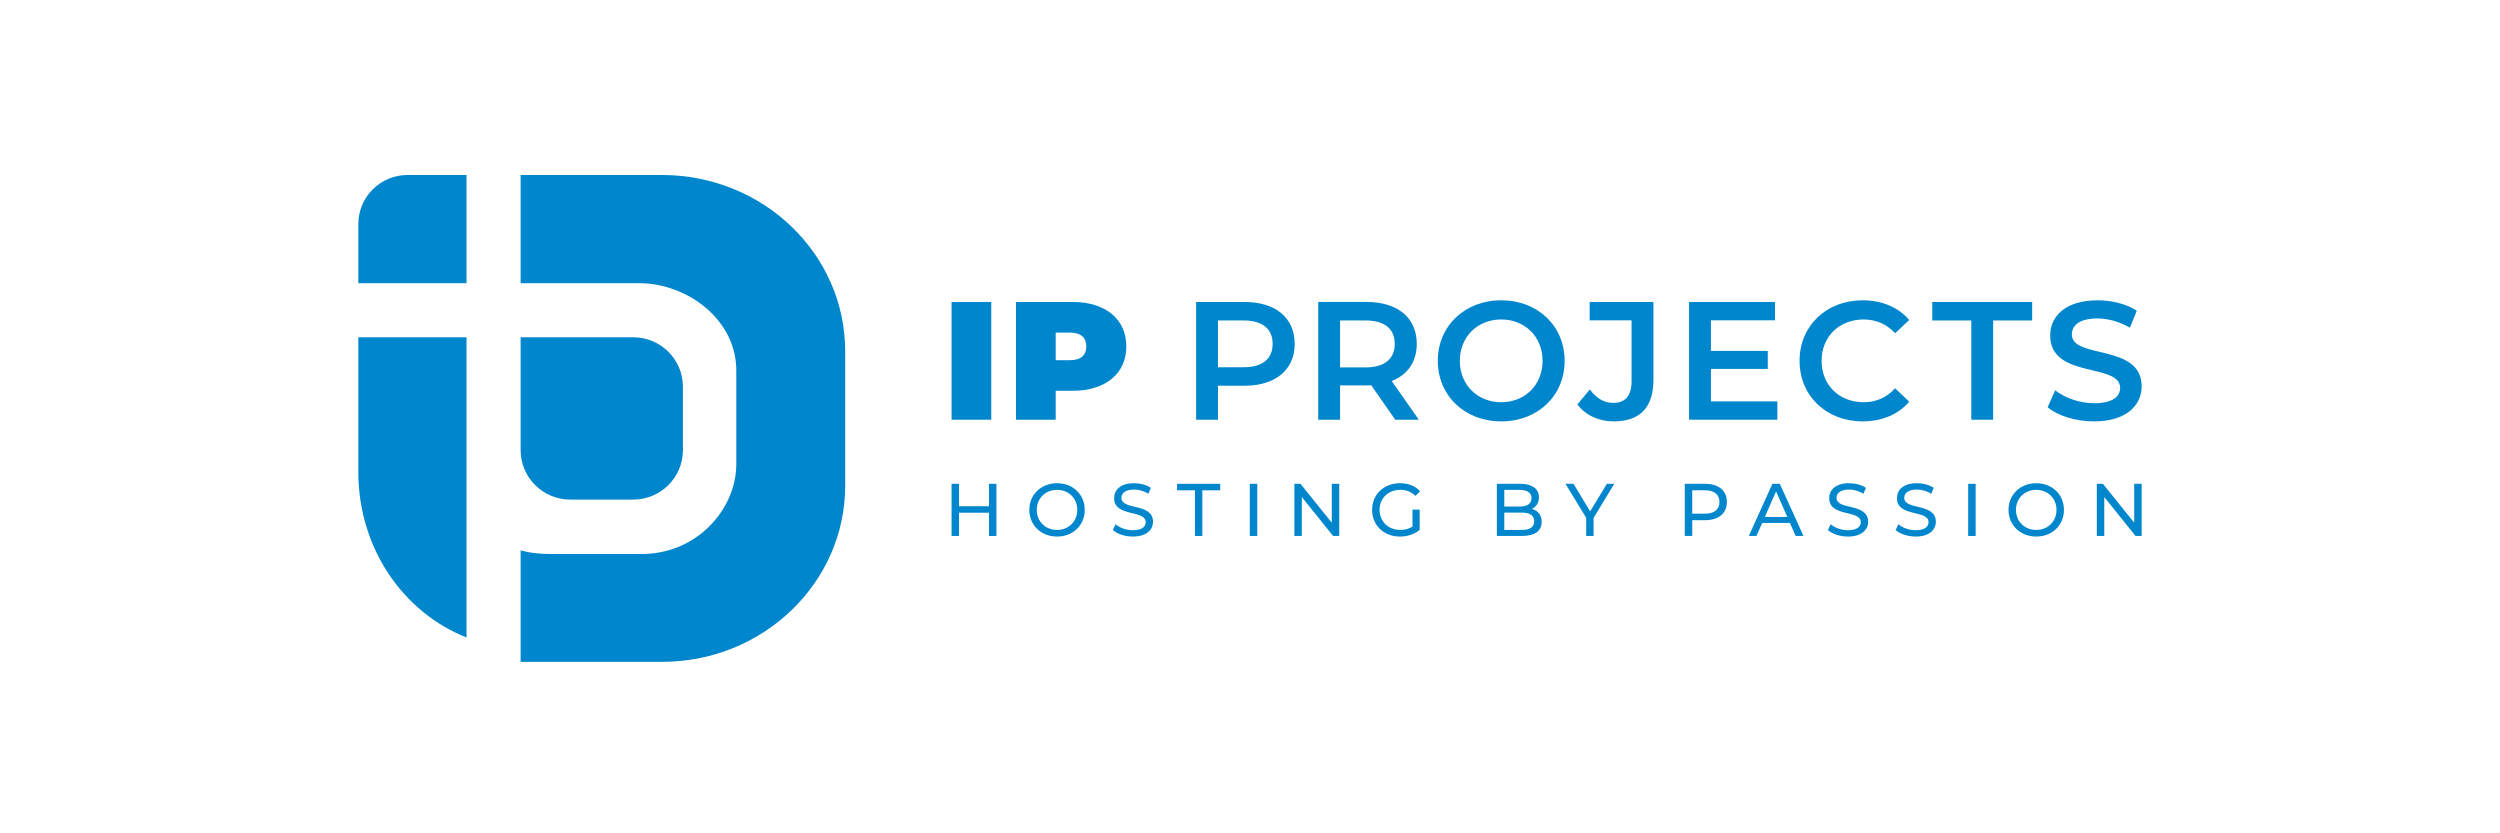 <svg width="300" height="100" viewBox="0 0 300 100" fill="none" xmlns="http://www.w3.org/2000/svg">
<g clip-path="url(#clip0_485_291)">
<path d="M55.983 76.501C48.404 73.487 43 65.838 43 56.614V40.474H55.983V76.501Z" fill="#0086CD"/>
<path d="M55.983 33.982H43V26.886C43 23.638 45.641 21 48.898 21H55.983V33.982Z" fill="#0086CD"/>
<path d="M79.433 21H62.474V33.983H76.709C82.424 33.983 88.487 38.356 88.356 44.683V55.684C88.356 61.18 83.5 66.635 76.709 66.48H66.152C63.78 66.48 62.474 66.044 62.474 66.044V79.423H79.433C91.577 79.423 101.423 69.954 101.423 58.275V42.148C101.423 30.469 91.577 21 79.433 21Z" fill="#0086CD"/>
<path d="M75.993 59.949H68.429C65.141 59.949 62.474 57.294 62.474 54.018V40.475H75.993C79.283 40.475 81.949 43.13 81.949 46.405V54.018C81.949 57.294 79.283 59.949 75.993 59.949Z" fill="#0086CD"/>
<path d="M114.189 36.237H118.953V50.365H114.189V36.237Z" fill="#0086CD"/>
<path d="M135.159 41.565C135.159 44.834 132.656 46.894 128.721 46.894H126.682V50.365H121.919V36.237H128.721C132.656 36.237 135.159 38.296 135.159 41.565ZM130.355 41.565C130.355 40.536 129.73 39.91 128.418 39.91H126.682V43.22H128.418C129.73 43.22 130.355 42.595 130.355 41.565Z" fill="#0086CD"/>
<path d="M155.362 41.263C155.362 44.371 153.061 46.288 149.347 46.288H146.159V50.366H143.534V36.237H149.347C153.061 36.237 155.362 38.135 155.362 41.263ZM152.717 41.263C152.717 39.487 151.527 38.457 149.226 38.457H146.159V44.069H149.226C151.527 44.069 152.717 43.039 152.717 41.263Z" fill="#0086CD"/>
<path d="M167.43 50.365L164.544 46.227C164.362 46.247 164.181 46.247 163.999 46.247H160.81V50.365H158.186V36.236H163.999C167.712 36.236 170.013 38.134 170.013 41.262C170.013 43.401 168.924 44.976 167.006 45.723L170.256 50.365H167.43ZM163.878 38.457H160.81V44.088H163.878C166.179 44.088 167.369 43.039 167.369 41.262C167.369 39.486 166.179 38.457 163.878 38.457Z" fill="#0086CD"/>
<path d="M172.536 43.301C172.536 39.123 175.765 36.036 180.145 36.036C184.524 36.036 187.754 39.103 187.754 43.301C187.754 47.499 184.524 50.567 180.145 50.567C175.765 50.567 172.536 47.479 172.536 43.301ZM185.11 43.301C185.11 40.415 182.99 38.336 180.145 38.336C177.299 38.336 175.18 40.415 175.18 43.301C175.18 46.187 177.299 48.267 180.145 48.267C182.99 48.267 185.11 46.187 185.11 43.301Z" fill="#0086CD"/>
<path d="M189.288 48.529L190.781 46.733C191.549 47.783 192.477 48.347 193.587 48.347C195.041 48.347 195.787 47.48 195.787 45.745V38.438H190.761V36.237H198.411V45.603C198.411 48.932 196.755 50.567 193.647 50.567C191.871 50.567 190.257 49.841 189.288 48.529Z" fill="#0086CD"/>
<path d="M213.284 48.165V50.365H202.688V36.236H213.001V38.436H205.311V42.109H212.134V44.27H205.311V48.165H213.284Z" fill="#0086CD"/>
<path d="M215.948 43.301C215.948 39.083 219.177 36.036 223.517 36.036C225.818 36.036 227.795 36.863 229.108 38.397L227.413 39.991C226.383 38.881 225.111 38.336 223.639 38.336C220.711 38.336 218.592 40.395 218.592 43.301C218.592 46.208 220.711 48.267 223.639 48.267C225.111 48.267 226.383 47.722 227.413 46.592L229.108 48.206C227.795 49.739 225.818 50.567 223.497 50.567C219.177 50.567 215.948 47.52 215.948 43.301Z" fill="#0086CD"/>
<path d="M236.555 38.457H231.871V36.236H243.861V38.457H239.178V50.365H236.555V38.457Z" fill="#0086CD"/>
<path d="M245.717 48.872L246.625 46.834C247.755 47.741 249.553 48.387 251.288 48.387C253.488 48.387 254.416 47.6 254.416 46.552C254.416 43.503 246.02 45.502 246.02 40.254C246.02 37.973 247.836 36.036 251.712 36.036C253.407 36.036 255.183 36.48 256.414 37.287L255.586 39.325C254.315 38.578 252.923 38.215 251.691 38.215C249.511 38.215 248.624 39.063 248.624 40.133C248.624 43.14 257 41.182 257 46.369C257 48.63 255.162 50.567 251.288 50.567C249.087 50.567 246.888 49.881 245.717 48.872Z" fill="#0086CD"/>
<path d="M119.571 58.056V64.315H118.677V61.526H115.083V64.315H114.188V58.056H115.083V60.748H118.677V58.056H119.571Z" fill="#0086CD"/>
<path d="M123.517 61.186C123.517 59.353 124.929 57.986 126.852 57.986C128.756 57.986 130.169 59.344 130.169 61.186C130.169 63.028 128.756 64.388 126.852 64.388C124.929 64.388 123.517 63.019 123.517 61.186ZM129.275 61.186C129.275 59.8 128.238 58.781 126.852 58.781C125.448 58.781 124.411 59.8 124.411 61.186C124.411 62.572 125.448 63.592 126.852 63.592C128.238 63.592 129.275 62.572 129.275 61.186Z" fill="#0086CD"/>
<path d="M133.541 63.601L133.871 62.904C134.337 63.324 135.132 63.627 135.937 63.627C137.019 63.627 137.484 63.207 137.484 62.662C137.484 61.133 133.693 62.099 133.693 59.774C133.693 58.808 134.444 57.986 136.089 57.986C136.822 57.986 137.582 58.183 138.1 58.54L137.805 59.255C137.26 58.907 136.643 58.746 136.089 58.746C135.024 58.746 134.569 59.193 134.569 59.738C134.569 61.267 138.36 60.31 138.36 62.609C138.36 63.565 137.591 64.388 135.937 64.388C134.98 64.388 134.042 64.065 133.541 63.601Z" fill="#0086CD"/>
<path d="M143.395 58.835H141.249V58.057H146.426V58.835H144.28V64.316H143.395V58.835Z" fill="#0086CD"/>
<path d="M149.977 64.315H150.872V58.056H149.977V64.315Z" fill="#0086CD"/>
<path d="M160.707 58.056V64.315H159.974L156.219 59.648V64.315H155.325V58.056H156.058L159.813 62.724V58.056H160.707Z" fill="#0086CD"/>
<path d="M169.498 61.151H170.357V63.592C169.731 64.119 168.864 64.388 167.987 64.388C166.065 64.388 164.652 63.038 164.652 61.186C164.652 59.336 166.065 57.986 168.005 57.986C168.997 57.986 169.838 58.317 170.411 58.951L169.856 59.505C169.337 59.004 168.747 58.781 168.041 58.781C166.593 58.781 165.546 59.791 165.546 61.186C165.546 62.563 166.593 63.592 168.032 63.592C168.56 63.592 169.051 63.476 169.498 63.189V61.151Z" fill="#0086CD"/>
<path d="M185.004 62.626C185.004 63.699 184.19 64.316 182.607 64.316H179.621V58.057H182.43C183.869 58.057 184.674 58.665 184.674 59.676C184.674 60.355 184.325 60.829 183.833 61.07C184.539 61.267 185.004 61.794 185.004 62.626ZM180.515 58.782V60.784H182.349C183.26 60.784 183.78 60.444 183.78 59.783C183.78 59.121 183.26 58.782 182.349 58.782H180.515ZM184.101 62.555C184.101 61.83 183.565 61.509 182.572 61.509H180.515V63.592H182.572C183.565 63.592 184.101 63.278 184.101 62.555Z" fill="#0086CD"/>
<path d="M191.228 62.152V64.315H190.343V62.134L187.857 58.056H188.815L190.817 61.355L192.829 58.056H193.713L191.228 62.152Z" fill="#0086CD"/>
<path d="M207.226 60.239C207.226 61.598 206.242 62.42 204.615 62.42H203.068V64.315H202.174V58.056H204.615C206.242 58.056 207.226 58.88 207.226 60.239ZM206.332 60.239C206.332 59.344 205.733 58.835 204.589 58.835H203.068V61.642H204.589C205.733 61.642 206.332 61.133 206.332 60.239Z" fill="#0086CD"/>
<path d="M214.791 62.751H211.465L210.777 64.315H209.856L212.691 58.056H213.576L216.419 64.315H215.48L214.791 62.751ZM214.479 62.035L213.129 58.969L211.779 62.035H214.479Z" fill="#0086CD"/>
<path d="M219.353 63.601L219.684 62.904C220.149 63.324 220.945 63.627 221.749 63.627C222.831 63.627 223.296 63.207 223.296 62.662C223.296 61.133 219.505 62.099 219.505 59.774C219.505 58.808 220.256 57.986 221.901 57.986C222.635 57.986 223.394 58.183 223.913 58.54L223.618 59.255C223.073 58.907 222.456 58.746 221.901 58.746C220.838 58.746 220.382 59.193 220.382 59.738C220.382 61.267 224.172 60.31 224.172 62.609C224.172 63.565 223.404 64.388 221.749 64.388C220.793 64.388 219.854 64.065 219.353 63.601Z" fill="#0086CD"/>
<path d="M227.481 63.601L227.812 62.904C228.277 63.324 229.073 63.627 229.878 63.627C230.96 63.627 231.425 63.207 231.425 62.662C231.425 61.133 227.634 62.099 227.634 59.774C227.634 58.808 228.385 57.986 230.03 57.986C230.764 57.986 231.523 58.183 232.041 58.54L231.746 59.255C231.201 58.907 230.584 58.746 230.03 58.746C228.966 58.746 228.51 59.193 228.51 59.738C228.51 61.267 232.301 60.31 232.301 62.609C232.301 63.565 231.532 64.388 229.878 64.388C228.921 64.388 227.983 64.065 227.481 63.601Z" fill="#0086CD"/>
<path d="M236.183 64.315H237.078V58.056H236.183V64.315Z" fill="#0086CD"/>
<path d="M241.021 61.186C241.021 59.353 242.433 57.986 244.356 57.986C246.26 57.986 247.673 59.344 247.673 61.186C247.673 63.028 246.26 64.388 244.356 64.388C242.433 64.388 241.021 63.019 241.021 61.186ZM246.779 61.186C246.779 59.8 245.741 58.781 244.356 58.781C242.952 58.781 241.915 59.8 241.915 61.186C241.915 62.572 242.952 63.592 244.356 63.592C245.741 63.592 246.779 62.572 246.779 61.186Z" fill="#0086CD"/>
<path d="M256.106 58.057V62.725L252.35 58.057H251.618V64.316H252.512V59.648L256.266 64.316H257V58.057H256.106Z" fill="#0086CD"/>
</g>
<defs>
<clipPath id="clip0_485_291">
<rect width="214" height="58.423" fill="white" transform="translate(43 21)"/>
</clipPath>
</defs>
</svg>
